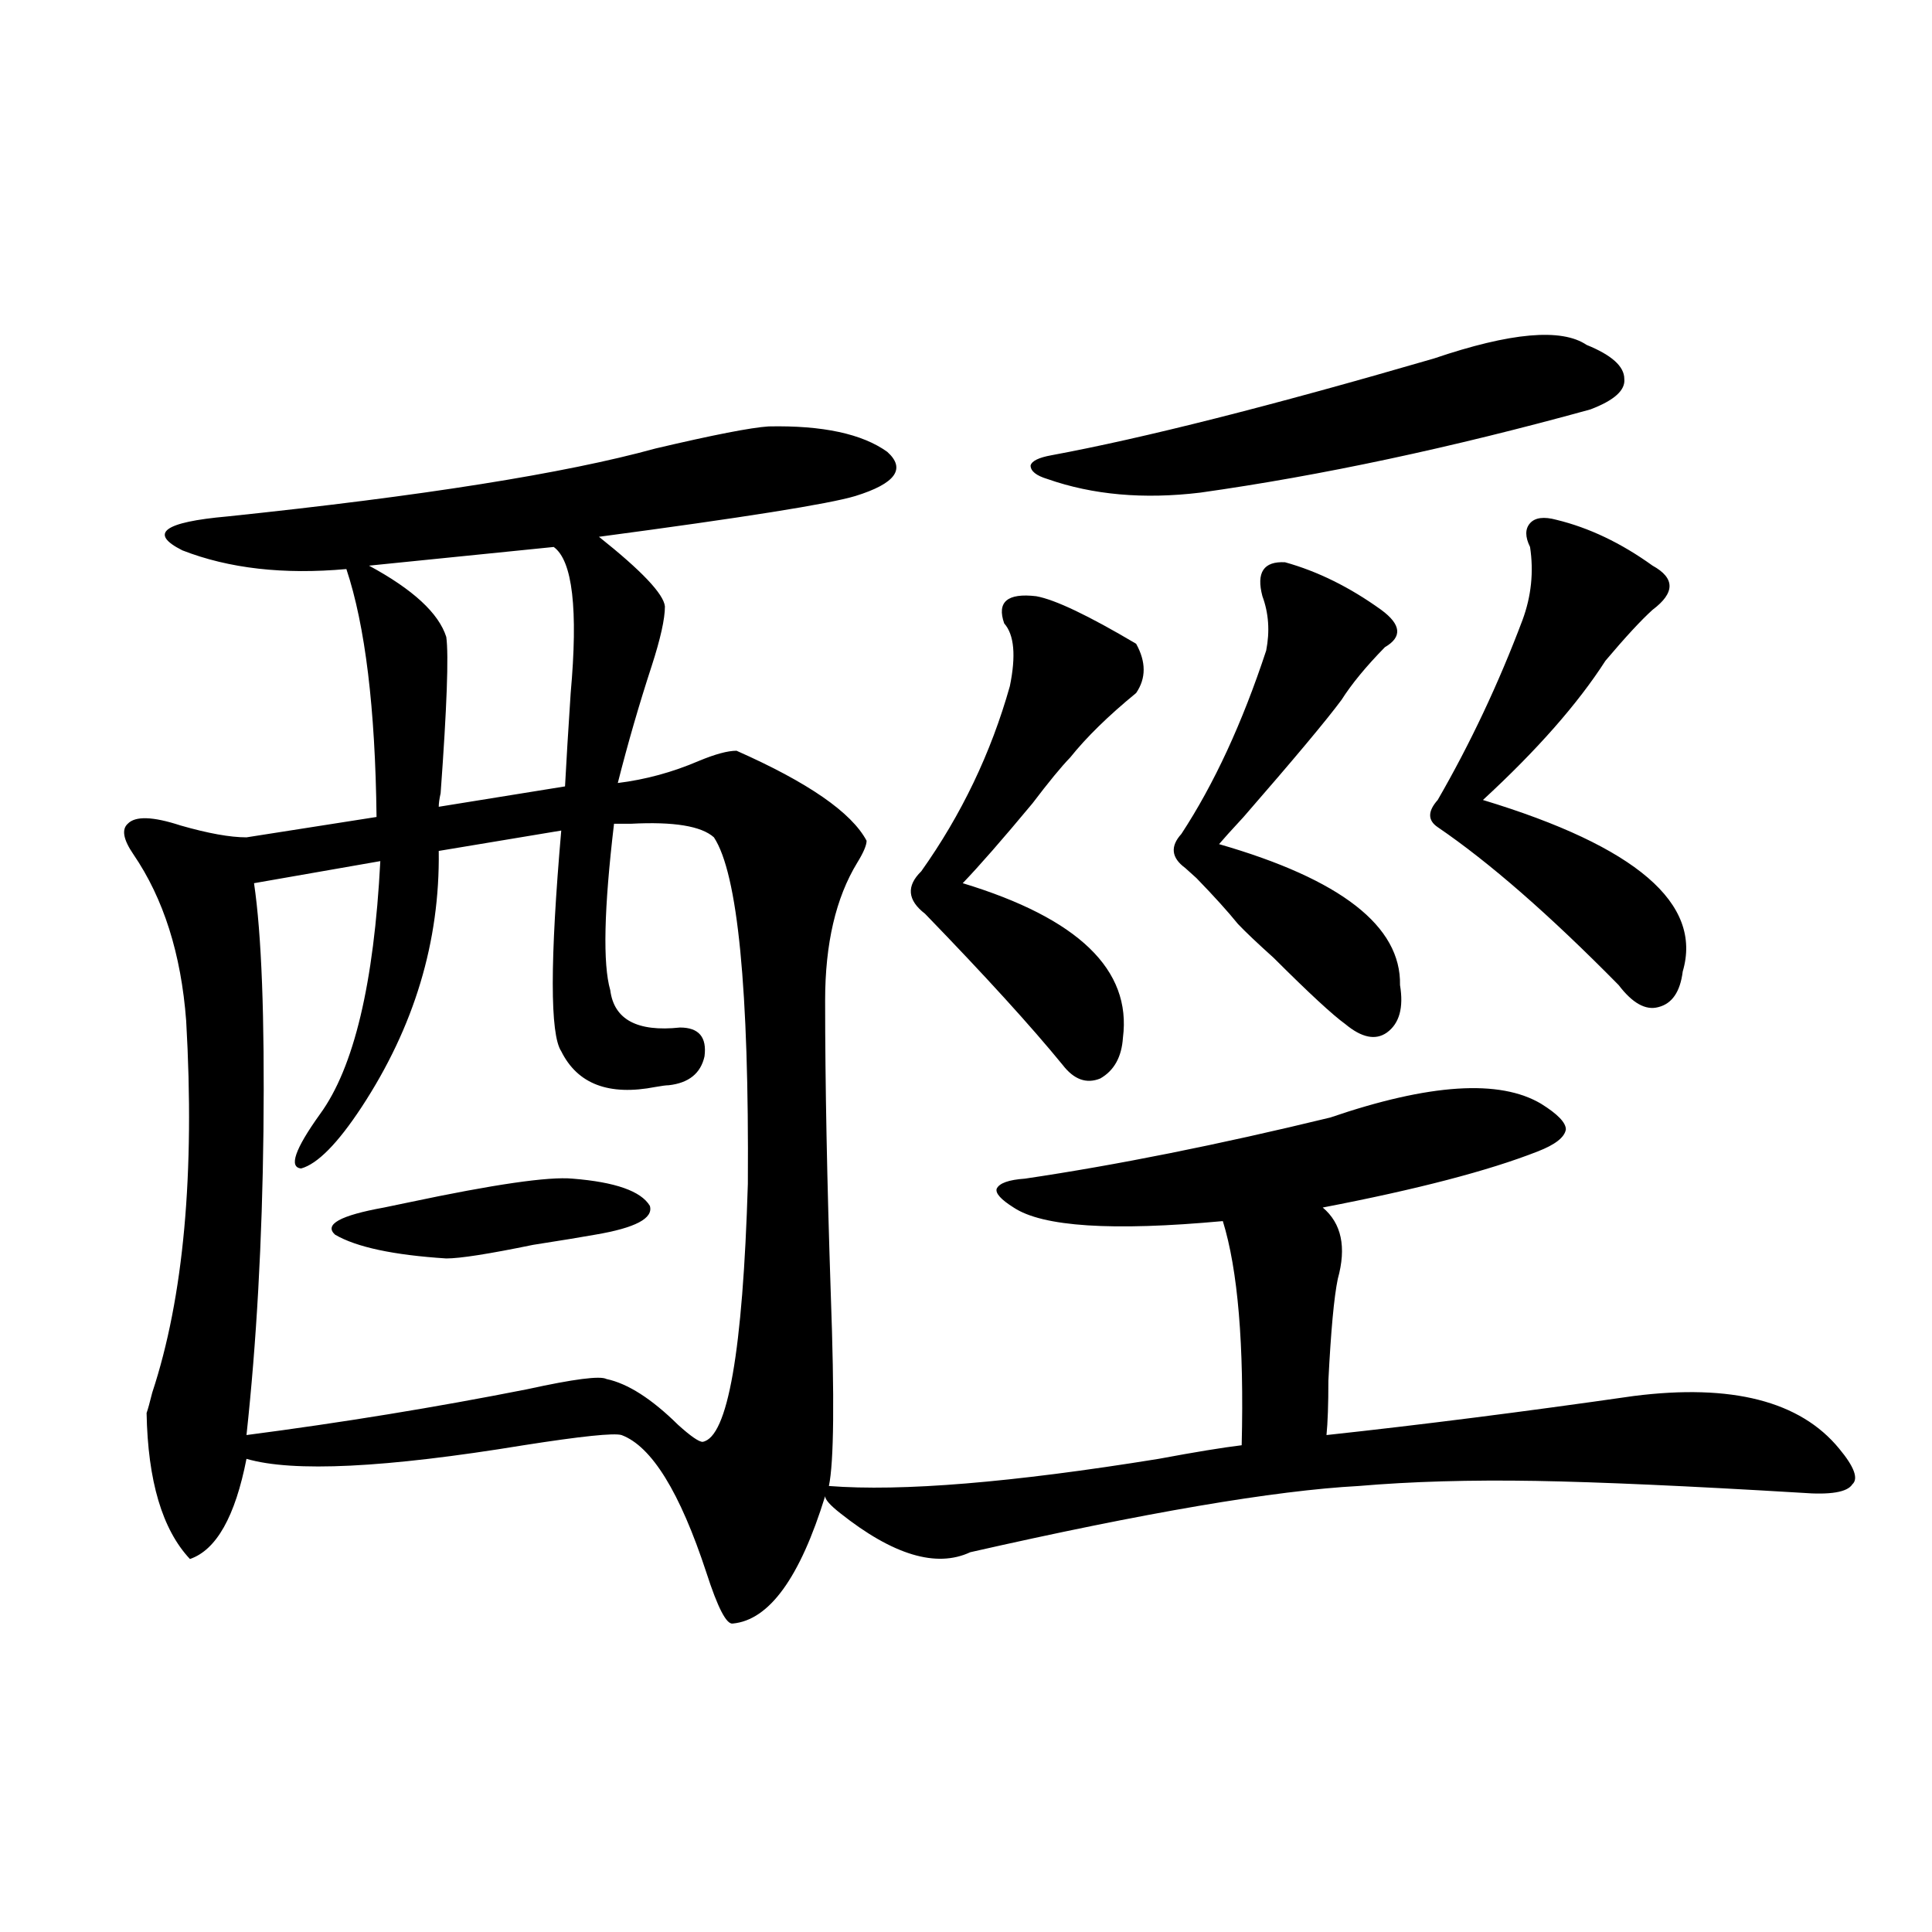 <?xml version="1.0" encoding="utf-8"?>
<!-- Generator: Adobe Illustrator 16.0.0, SVG Export Plug-In . SVG Version: 6.00 Build 0)  -->
<!DOCTYPE svg PUBLIC "-//W3C//DTD SVG 1.1//EN" "http://www.w3.org/Graphics/SVG/1.1/DTD/svg11.dtd">
<svg version="1.1" id="图层_1" xmlns="http://www.w3.org/2000/svg" xmlns:xlink="http://www.w3.org/1999/xlink" x="0px" y="0px"
	 width="1000px" height="1000px" viewBox="0 0 1000 1000" enable-background="new 0 0 1000 1000" xml:space="preserve">
<path d="M797.81,571.395c8.445,5.273,12.683,9.668,12.683,13.184c-0.655,4.106-5.533,7.91-14.634,11.426
	c-25.365,9.97-62.438,19.638-111.217,29.004c9.756,8.212,12.348,20.517,7.805,36.914c-1.951,9.38-3.582,26.958-4.878,52.734
	c0,12.305-0.335,21.685-0.976,28.125c48.779-5.273,101.781-12.003,159.021-20.215c50.73-6.44,86.172,2.637,106.339,27.246
	c7.805,9.38,10.076,15.532,6.829,18.457c-2.606,4.106-11.387,5.575-26.341,4.395c-58.535-3.516-104.388-5.562-137.558-6.152
	c-33.825-0.577-64.389,0.302-91.705,2.637c-43.581,2.349-110.576,13.774-200.971,34.277c-17.561,8.212-39.999,1.47-67.315-20.215
	c-5.213-4.093-7.805-7.031-7.805-8.789c-13.018,42.188-28.947,64.16-47.804,65.918c-3.262,0.577-7.805-8.212-13.658-26.367
	c-13.658-41.597-28.292-65.327-43.901-71.191c-3.902-1.167-20.822,0.591-50.73,5.273c-71.553,11.728-119.356,14.063-143.411,7.031
	c-5.854,29.883-15.609,47.173-29.268,51.855c-14.313-15.229-21.798-40.43-22.438-75.586c0.641-1.758,1.616-5.273,2.927-10.547
	c16.25-49.219,22.104-113.379,17.561-192.48c-2.606-34.565-11.707-63.281-27.316-86.133c-5.213-7.608-6.188-12.882-2.927-15.82
	c3.902-4.093,13.003-3.804,27.316,0.879c14.299,4.106,25.686,6.152,34.146,6.152l67.315-10.547
	c-0.655-56.25-5.854-99.015-15.609-128.32c-32.529,2.938-60.821-0.288-84.876-9.668c-17.561-8.789-9.756-14.64,23.414-17.578
	c100.806-10.547,174.63-22.261,221.458-35.156c29.908-7.031,49.42-10.835,58.535-11.426c27.957-0.577,48.444,3.817,61.462,13.184
	c9.756,8.789,4.223,16.411-16.585,22.852c-13.658,4.106-57.895,11.138-132.68,21.094c22.104,17.578,33.49,29.595,34.146,36.035
	c0,6.454-2.286,16.699-6.829,30.762c-6.509,19.927-12.362,40.142-17.561,60.645c14.299-1.758,28.292-5.562,41.95-11.426
	c8.445-3.516,14.954-5.273,19.512-5.273c37.072,16.411,59.511,31.942,67.315,46.582c0,2.349-1.631,6.152-4.878,11.426
	c-11.066,18.169-16.585,41.899-16.585,71.191c0,42.778,0.976,93.466,2.927,152.051c1.951,53.915,1.616,87.012-0.976,99.316
	c37.713,2.938,94.632-1.758,170.728-14.063c18.856-3.516,33.17-5.851,42.926-7.031c1.296-52.144-1.951-90.815-9.756-116.016
	c-57.239,5.273-93.336,2.938-108.29-7.031c-6.509-4.093-9.436-7.319-8.78-9.668c1.296-2.925,6.174-4.683,14.634-5.273
	c47.469-7.031,100.15-17.578,158.045-31.641C739.915,560.848,776.347,558.513,797.81,571.395z M317.821,426.375
	c-5.213,43.945-5.854,72.661-1.951,86.133c1.951,15.243,13.979,21.685,36.097,19.336c9.756,0,13.979,4.985,12.683,14.941
	c-1.951,8.789-8.14,13.774-18.536,14.941c-1.311,0-3.582,0.302-6.829,0.879c-24.069,4.696-40.334-1.456-48.779-18.457
	c-5.854-8.789-5.854-46.87,0-114.258l-63.413,10.547c0.641,46.884-12.683,91.118-39.999,132.715
	c-12.362,18.759-22.773,29.306-31.219,31.641c-6.509-0.577-3.262-9.956,9.756-28.125c17.561-24.019,27.957-67.676,31.219-130.957
	l-65.364,11.426c3.902,26.367,5.519,69.146,4.878,128.32c-0.655,56.841-3.582,109.286-8.78,157.324
	c49.42-6.44,97.879-14.351,145.362-23.73c24.055-5.273,37.713-7.031,40.975-5.273c11.052,2.349,23.414,10.259,37.072,23.73
	c6.494,5.864,10.731,8.789,12.683,8.789c13.003-2.335,20.808-46.87,23.414-133.594c0.641-100.772-5.213-160.538-17.561-179.297
	c-6.509-5.851-20.822-8.198-42.926-7.031C322.699,426.375,319.772,426.375,317.821,426.375z M296.358,610.066
	c22.104,1.758,35.441,6.454,39.999,14.063c1.951,6.454-7.484,11.426-28.292,14.941c-6.509,1.181-17.24,2.938-32.194,5.273
	c-22.773,4.696-37.728,7.031-44.877,7.031c-27.316-1.758-46.508-5.851-57.56-12.305c-5.854-5.273,2.592-9.956,25.365-14.063
	c2.592-0.577,6.829-1.456,12.683-2.637C255.704,613.005,283.996,608.899,296.358,610.066z M286.603,283.113l-95.607,9.668
	c22.759,12.305,36.097,24.609,39.999,36.914c1.296,9.38,0.32,36.337-2.927,80.859c-0.655,2.938-0.976,5.273-0.976,7.031
	l65.364-10.547c0.641-12.305,1.616-28.413,2.927-48.34C299.285,315.345,296.358,290.145,286.603,283.113z M519.768,322.664
	c-3.902-11.124,1.616-15.82,16.585-14.063c9.756,1.758,26.981,9.97,51.706,24.609c5.198,9.38,5.198,17.88,0,25.488
	c-14.313,11.728-25.7,22.852-34.146,33.398c-4.558,4.696-11.066,12.606-19.512,23.73c-15.609,18.759-27.651,32.52-36.097,41.309
	c59.831,18.169,87.468,44.824,82.925,79.98c-0.655,9.97-4.558,17.001-11.707,21.094c-7.164,2.938-13.658,0.591-19.512-7.031
	c-16.265-19.913-39.999-45.991-71.218-78.223c-9.115-7.031-9.756-14.351-1.951-21.973c20.808-29.292,36.097-61.222,45.853-95.801
	C525.941,339.363,524.966,328.528,519.768,322.664z M742.201,185.555c39.664-13.472,66.005-15.82,79.022-7.031
	c13.003,5.273,19.512,11.138,19.512,17.578c0.641,5.864-5.213,11.138-17.561,15.82c-72.193,19.927-139.509,34.277-201.946,43.066
	c-29.268,3.516-55.608,1.181-79.022-7.031c-5.854-1.758-8.78-4.093-8.78-7.031c0.641-2.335,4.223-4.093,10.731-5.273
	C591.626,226.863,657.646,210.164,742.201,185.555z M665.13,291.023c16.905,4.696,33.49,12.896,49.755,24.609
	c10.396,7.622,11.052,14.063,1.951,19.336c-9.756,9.97-17.24,19.048-22.438,27.246c-7.805,10.547-24.725,30.762-50.73,60.645
	c-6.509,7.031-10.731,11.728-12.683,14.063c63.078,18.169,94.297,42.489,93.656,72.949c1.951,11.728-0.335,19.927-6.829,24.609
	c-5.854,4.106-13.018,2.637-21.463-4.395c-6.509-4.683-18.871-16.108-37.072-34.277c-8.46-7.608-14.634-13.472-18.536-17.578
	c-5.213-6.44-12.362-14.351-21.463-23.73c-2.606-2.335-4.558-4.093-5.854-5.273c-7.164-5.273-7.805-11.124-1.951-17.578
	c16.905-25.776,31.539-57.417,43.901-94.922c1.951-9.956,1.296-19.336-1.951-28.125C650.161,296.297,654.063,290.446,665.13,291.023
	z M805.614,269.051c16.905,4.106,33.49,12.017,49.755,23.73c11.707,6.454,11.707,14.063,0,22.852
	c-5.854,5.273-13.993,14.063-24.39,26.367c-14.313,22.274-35.456,46.294-63.413,72.07c79.343,24.032,113.809,53.613,103.412,88.77
	c-1.311,10.547-5.533,16.699-12.683,18.457c-6.509,1.758-13.338-2.046-20.487-11.426c-35.776-36.323-66.995-63.569-93.656-81.738
	c-5.213-3.516-5.213-8.198,0-14.063c16.905-29.292,31.539-60.343,43.901-93.164c4.543-12.305,5.854-24.897,3.902-37.793
	c-2.606-5.273-2.606-9.366,0-12.305C794.548,267.884,799.105,267.293,805.614,269.051z"/>
</svg>
